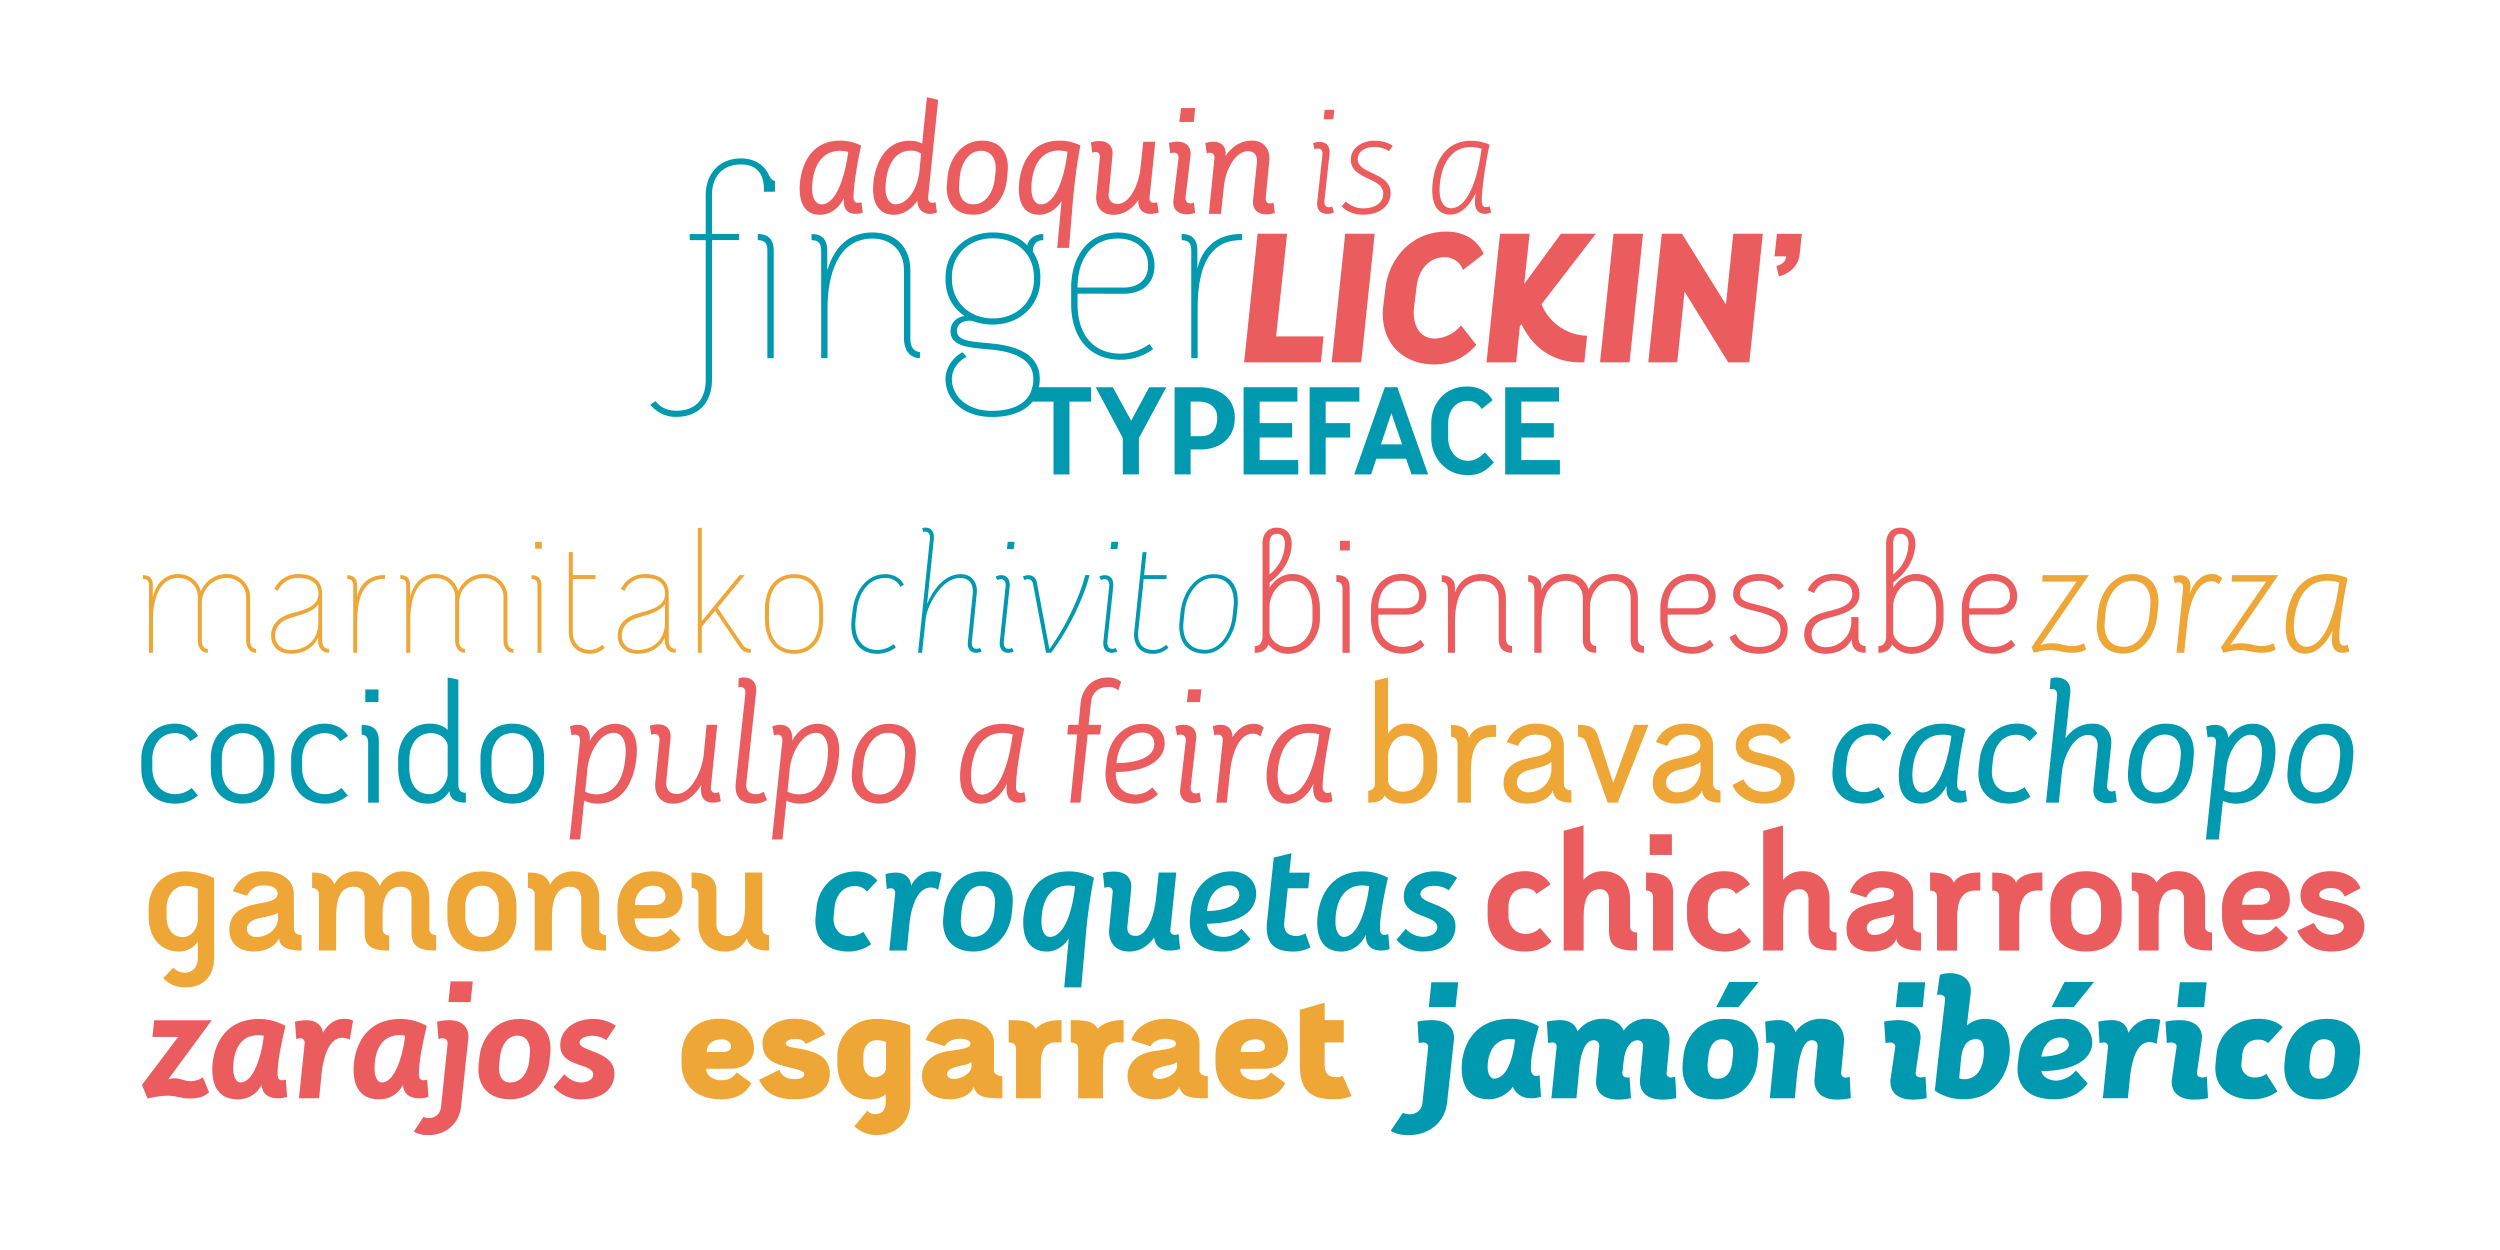 <svg xmlns="http://www.w3.org/2000/svg" viewBox="0 0 1440 720"><g style="isolation:isolate"><g id="Capa_1" data-name="Capa 1"><g style="mix-blend-mode:multiply"><path d="M494.17,116.83a4,4,0,0,0,2-.44l.8,6a10,10,0,0,1-3.91.8c-5.69,0-7.47-3.65-6.94-9-2.84,5.6-7.64,9.51-13.87,9.51-6.84,0-11.64-4.45-11.64-14.85C460.57,99.94,464.3,81,484,81a27.45,27.45,0,0,1,12,2.84c-2.05,9.43-4.36,22.58-4.36,29.78C491.68,115.77,492.66,116.83,494.17,116.83Zm-5.6-29.33a19.09,19.09,0,0,0-4.62-.62c-13.16,0-16.18,13.42-16.18,21.69,0,6.49,2.76,9.15,5.33,9.15C482.26,117.72,487,99.68,488.57,87.5Z" style="fill:#eb5c5f"/><path d="M534.62,113.37c-.18,1.95.53,3.46,2.4,3.46a3.79,3.79,0,0,0,1.86-.44l.8,6a9.66,9.66,0,0,1-3.91.8c-5,0-7.29-3.56-7.38-7.56-3.2,4.62-8,8.09-13.6,8.09-8.09,0-11.91-6.22-11.91-14.67,0-9.6,4.27-28,21.16-28a15.21,15.21,0,0,1,7.11,1.69L533.9,56l6.49,1.51Zm-4.09-24.89a10,10,0,0,0-5.87-1.69c-11.73,0-14.58,13.24-14.58,22,0,6.58,3.29,8.89,5.6,8.89,6.76,0,12.89-8.26,14-20Z" style="fill:#eb5c5f"/><path d="M560.75,123.68c-11.38,0-16.36-7.91-15.29-17.87l.44-4.71C547,91.59,553.72,81,565.55,81c11.46,0,15.82,8.09,14.84,17.87l-.44,4.71C579,113.19,572.3,123.68,560.75,123.68Zm.09-6c7.37,0,11.37-7.82,12.09-14.13l.53-4.71c.62-5.78-1.42-12-8.54-12s-11.29,7.73-12,14.22l-.44,4.71C551.86,111.86,553.9,117.72,560.84,117.72Z" style="fill:#eb5c5f"/><path d="M615.77,142.79h-6.84l2.57-27.11c-2.93,4.71-7.55,8-13,8-6.84,0-11.64-4.45-11.64-14.85,0-8.89,3.73-27.82,23.47-27.82a26.25,26.25,0,0,1,12,2.84c-.8,3.92-1.87,10.32-2.58,15.83-.8,6.66-1.78,14.93-1.87,17.33Zm-.89-55.38a19.89,19.89,0,0,0-4.8-.71c-13.16,0-16,13.6-16,21.87,0,6.49,2.76,9.15,5.33,9.15C608.48,117.72,613.37,100.74,614.88,87.41Z" style="fill:#eb5c5f"/><path d="M658.52,81.63h6.94l-3.29,31.83c-.27,2,.62,3.37,2.49,3.37a3.79,3.79,0,0,0,1.86-.44l.89,6a15.15,15.15,0,0,1-4.8.8c-4.26,0-7.46-2.76-6.84-8.18-3.38,5.07-8.27,8.71-14.4,8.71-8,0-10.58-6.14-9.87-11.73l2-21.07c.18-2-.62-3.38-2.48-3.38a3.9,3.9,0,0,0-1.87.53l-.8-6a14.67,14.67,0,0,1,4.89-.8c4.8,0,8.09,2.75,7.55,8.18l-2.13,21.77c-.35,3,.71,6.23,5.16,6.23,6.93,0,12-11.11,13.06-20.18Z" style="fill:#eb5c5f"/><path d="M678.79,91.32c.18-2-.71-3.38-2.76-3.38a4.16,4.16,0,0,0-1.95.45l-.8-6a14.92,14.92,0,0,1,4.89-.8c4.8,0,8.09,2.67,7.55,8.09l-2.84,24c-.18,2,.8,3.47,2.75,3.47a4.72,4.72,0,0,0,2-.53l.8,6a15.45,15.45,0,0,1-4.89.8c-4.89,0-8.18-2.66-7.65-8.09Zm1.51-29.07h8.18l-.89,8h-8.27Z" style="fill:#eb5c5f"/><path d="M705.9,89.9c3.47-5.16,8.44-8.89,15.2-8.89,7.91,0,10.67,6.22,10,11.64l-2,21.07c-.26,2,.54,3.47,2.4,3.47a4.35,4.35,0,0,0,2-.53l.8,6a15.45,15.45,0,0,1-4.89.8c-4.89,0-8.09-2.66-7.65-8.09l2.23-21.86c.26-3-.71-6.41-5.16-6.41-7.38,0-13,10.94-13.87,20.36l-1.69,15.74H696.3l3.2-31.83c.27-2-.62-3.38-2.49-3.38a3.85,3.85,0,0,0-1.87.45l-.89-6a15.24,15.24,0,0,1,4.8-.8c4.27,0,7.47,2.67,6.85,8.09Z" style="fill:#eb5c5f"/><path d="M761.72,89.28c.27-2.14-.62-3.74-2.76-3.74a3.37,3.37,0,0,0-1.77.54l-.89-3.56a9.13,9.13,0,0,1,3.73-.8c3.82,0,6.22,2.4,5.78,6.93l-2.93,27c-.18,2,.53,3.73,2.66,3.73a3,3,0,0,0,1.78-.53l1,3.56a9.49,9.49,0,0,1-3.74.79c-3.91,0-6.31-2.4-5.86-6.93ZM763,63.23h5.6l-.63,5.51h-5.51Z" style="fill:#eb5c5f"/><path d="M775.23,116a13.94,13.94,0,0,0,10.22,4c5.34,0,11.29-2.32,11.29-8.45,0-9.6-18.67-7.91-18.67-19.56,0-6.75,6.4-10.93,13.69-10.93,4.18,0,8.09,1.15,10.49,2.93L800,87.14c-1.87-1.6-5.6-2.49-8.44-2.49-5.43,0-9.52,2.76-9.52,7,0,8.89,18.94,7.46,18.94,19.55,0,8.09-7.11,12.45-15.91,12.45-4.63,0-9.25-1.51-12.27-4.8Z" style="fill:#eb5c5f"/><path d="M855.94,119.32a4.52,4.52,0,0,0,2-.53l1,3.56a8,8,0,0,1-3.47.8c-4.44,0-6-3-5.87-7,0-1.6.09-1.69.36-4.89-2.93,6.31-8.18,12.36-14.58,12.36-6,0-10.4-4.09-10.4-14,0-9.15,3.56-28.53,22.4-28.53a27.42,27.42,0,0,1,10.58,2.22c-1.87,8.8-4.45,24.54-4.45,31.82C853.45,117.46,853.9,119.32,855.94,119.32Zm-2.57-33.69a22.19,22.19,0,0,0-6.32-.89c-14.4,0-17.86,16-17.86,24.72,0,7.55,3.29,10.49,6.57,10.49C844.83,120,851,104.48,853.37,85.63Z" style="fill:#eb5c5f"/></g><g style="mix-blend-mode:multiply"><path d="M440,108.73c0-7.2-3.07-14-13.19-14-10,0-16.72,6.29-16.72,17.79v22.24h15.65v3.52H410.1v80.52c0,12.58-7.36,21.32-20.55,21.32a18.65,18.65,0,0,1-15-7.06l3.07-2c2.76,3.68,6.9,5.52,12,5.52,10.58,0,16.87-6.13,16.87-17.79V138.33h-9.2v-3.52h9.2V112.57c0-12.73,8-21.32,20.4-21.32,6.44,0,13,2.76,16.1,9.82.77,1.38,1.69,3.06,3.38,3.06v6.29H440Zm-3.53,29.6v-3.52c6.9,0,9.2,4,9.2,9.66v61.81H442V144.47C442,140.63,440.93,138.33,436.48,138.33Z" style="fill:#0099b0"/><path d="M467.46,138.33v-3.52c6.9,0,9.05,4,9.05,9.66v11.35c4.45-15,13.65-21.93,26.07-21.93,14,0,21.78,9.2,21.78,21.77v39.42c0,6.9,4.14,7.67,5.52,7.67v3.53c-6.14,0-9.2-5.22-9.2-11.2V155.66c0-11.35-7.52-18.25-18.1-18.25-20.86,0-25.92,22.55-25.92,40.19v28.68H473V144.47C473,140.63,471.91,138.33,467.46,138.33Z" style="fill:#0099b0"/><path d="M561.32,185.26c-2.76-1.22-10.12-.61-10.12,5.37,0,6.44,10.58,6.14,21.32,7.36,20.24,2.3,26.37,10.43,26.37,20.25,0,14.87-11.35,21.93-27.6,21.93-15.8,0-26.69-9.36-26.69-22.09,0-5.52,3.68-12,9.82-15.18l2.3,2.61c-6.6,3.68-8.44,9.05-8.44,12.57,0,10.28,8.9,18.56,23,18.56s23.92-5.67,23.92-18.4c0-8.9-7.05-15-22.85-16.72-13.19-1.38-24.84-1.23-24.84-10.89,0-3.83,2.45-7.82,8.13-8.59-6.91-4.6-10.89-11.81-11-20.7v-1.69c0-14.42,11.2-25.76,27.3-25.76,7.67,0,14.88,2.14,19.79,7.51.76-4.29,5.06-6.59,9.2-6.59v3.52c-3.68,0-6,2.46-6,6.6a25.88,25.88,0,0,1,4.29,14.72v1.69c-.31,14.57-11.66,25.61-27.3,25.61A31.71,31.71,0,0,1,561.32,185.26Zm-13-25.61v1.69c.31,12.73,10.12,22.08,23.62,22.08s23.31-9.35,23.62-22.08v-1.69c0-13.19-9.82-22.39-23.62-22.39C558.25,137.26,548.28,146.46,548.28,159.65Z" style="fill:#0099b0"/><path d="M620.67,169.16v6c0,15.18,7.06,28.53,25,28.53a28.51,28.51,0,0,0,16.41-5.52l2.15,2.91a31.33,31.33,0,0,1-18.56,6.14c-19.32,0-28.68-14.11-28.68-32.06v-9.51c0-16.1,8.43-31.74,26.84-31.74,12.42,0,21.16,7.66,21.16,19.17,0,10.58-7.51,16.1-17.48,16.1Zm40.64-16.1c0-10-7.36-15.65-17.48-15.65-15,0-23.16,11.81-23.16,28.22h26.84C655.33,165.63,661.31,161.19,661.31,153.06Z" style="fill:#0099b0"/><path d="M680.64,138.33v-3.52c6.9,0,9.05,4,9.05,9.66v10.27c2.75-12.11,11.5-19.93,24.84-19.93h.92v3.52h-.92c-21.47,0-24.69,22.39-24.69,39.42v28.53h-3.68V144.47C686.16,140.63,685.08,138.33,680.64,138.33Z" style="fill:#0099b0"/></g><g style="mix-blend-mode:multiply"><path d="M628.4,231.33H616v41.94h-9.17V231.33H594.33v-8.28H628.4Z" style="fill:#0099b0"/><path d="M646.74,273.27V252.33l-15.6-29.28H641l10.54,19.29,10.4-19.29h9.85L656,252.33v20.94Z" style="fill:#0099b0"/><path d="M676.57,223.05h14.36c9.31,0,20.33,4.72,20.33,17.45,0,12.93-9.79,18.4-19.64,18.4H685.8v14.37h-9.23Zm15.19,28.19c5.13,0,9.37-2.67,9.37-10.74,0-6.3-5.06-9.17-10.2-9.17H685.8v19.91Z" style="fill:#0099b0"/><path d="M747.31,231.33H725.55v12.38h18.68V252H725.55v13h22.24v8.28H716.31V223.05h31Z" style="fill:#0099b0"/><path d="M783,231.33H763.59v12.38h14.1V252h-14.1v21.28h-9.24V223.05H783Z" style="fill:#0099b0"/><path d="M792.74,264.24l-3,9h-9.71l17.65-50.22h7.18l17.73,50.22h-9.58l-3.08-9ZM801.43,238l-6,17.93h12.18Z" style="fill:#0099b0"/><path d="M824.41,252.33v-8.48c0-10.54,6.91-21.21,20.66-21.21,6.78,0,11.84,2.87,14.65,7.87l-6.3,5.13a8.91,8.91,0,0,0-8.21-4.72c-7.32,0-11.08,6.29-11.08,12.93v8.48c0,6.85,4.38,13.07,11.22,13.07,3.42,0,6.43-1.23,9.92-4.79l5.2,5.68c-4.93,5.68-9.24,7.39-15.12,7.39C832.48,273.68,824.41,263.28,824.41,252.33Z" style="fill:#0099b0"/><path d="M898,231.33H876.27v12.38H895V252H876.27v13h22.24v8.28H867V223.05h31Z" style="fill:#0099b0"/></g><g style="mix-blend-mode:multiply"><path d="M716.62,208.71l7.77-74.09h17L735,193.78h27.36l-1.52,14.93Z" style="fill:#eb5c5f"/><path d="M784.05,208.71h-17l7.78-74.09h17Z" style="fill:#eb5c5f"/><path d="M796.57,177.72l1.52-12.31c2-15.65,14.23-32,35-32,10.4,0,18,4.85,21.5,12.83l-11.91,9.28a10.89,10.89,0,0,0-10.4-7.37c-10,0-15.45,8.28-16.35,17.27l-1.52,12.31c-.81,9.9,3.54,17.27,12,17.27a20.47,20.47,0,0,0,15.15-7.58l8.78,11.21c-6.76,7.77-14.74,11.31-24.93,11.31C807.07,209.42,795.26,196.8,796.57,177.72Z" style="fill:#eb5c5f"/><path d="M864,134.62h17.06l-3.13,29,21.2-29h20.09L887.94,175.2c3.43,9.49,13.83,18,26.24,18.17l-1.61,15.34c-15.35.71-28.67-6.25-36.14-21.9l-1,1-2.12,20.89H856.24Z" style="fill:#eb5c5f"/><path d="M938.62,208.71h-17l7.77-74.09h17Z" style="fill:#eb5c5f"/><path d="M949.42,208.71l7.77-74.09H968.8l25.34,40.78,4.24-40.78h17l-7.77,74.09H995.45L970.32,168l-4.24,40.68Z" style="fill:#eb5c5f"/><path d="M1023.52,134.72h14.34l-1.21,11.41c-.81,7.77-6.47,11.6-12,13.12l-1.41-6.06c2.32-.5,5.35-2,5.65-5.55h-6.76Z" style="fill:#eb5c5f"/></g><g style="mix-blend-mode:multiply"><path d="M788.1,455.41a3.79,3.79,0,0,0,3.84-4V392.05l7.58-1.82v32.45a12.06,12.06,0,0,1,10.75-5.86c10.56,0,17.57,8.64,17.57,20.26v5.28c0,10.07-6.63,20.54-18.91,20.54-4.13,0-9.12-1.25-11.33-4.71-1.54,3.17-4.22,4.13-9.5,4.13Zm11.42-19.58v13.72c0,3,3.36,6.44,8.54,6.44,7.68,0,11.81-6.53,11.81-13.63v-5.28c0-6.44-3.07-13.35-11-13.35C803.55,423.73,799.52,429.68,799.52,435.83Z" style="fill:#eea737"/><path d="M839.55,462.32V428.44c0-2.31-1.34-4-3.74-4v-6.91c6.91,0,10.17,3.17,10.27,7.68,1.92-5.56,7.68-7.68,14.4-7.68h1.25v6.91H860c-10.85,0-12.77,9.6-12.77,20.83v17.09Z" style="fill:#eea737"/><path d="M900.8,451.19c0,3.16,2.3,4.12,4.31,4.12v7c-6.23,0-10.17-1.82-10.65-7.1-1.92,5-8.26,7.68-14.88,7.68-9,0-13.53-5.19-13.53-11.81s3.45-11.62,12.76-13.92c7.11-1.82,14.69-2.3,14.69-8.06,0-4.61-4.7-5.95-8.93-5.95a10.57,10.57,0,0,0-10.17,6.52l-6.43-2.2c2.59-6.72,9.11-10.66,16.6-10.66,9.7,0,16.23,4.61,16.23,12.48Zm-7.2-8.07V438.8c-2.31,2.21-7.2,3.46-11.24,4.32-5.47,1.16-8.63,3.56-8.63,7.59,0,3.17,2.68,5.66,6.33,5.66A13.28,13.28,0,0,0,893.6,443.12Z" style="fill:#eea737"/><path d="M929.21,451l12.1-33.5h8.25L931.8,462.32H926L913.76,428a4.77,4.77,0,0,0-4.8-3.56v-6.91c7.48,0,10,2,11.52,6.53Z" style="fill:#eea737"/><path d="M986.71,451.19c0,3.16,2.31,4.12,4.32,4.12v7c-6.24,0-10.18-1.82-10.65-7.1-1.92,5-8.26,7.68-14.88,7.68-9,0-13.54-5.19-13.54-11.81s3.46-11.62,12.77-13.92c7.1-1.82,14.69-2.3,14.69-8.06,0-4.61-4.71-5.95-8.93-5.95a10.59,10.59,0,0,0-10.18,6.52l-6.43-2.2c2.59-6.72,9.12-10.66,16.61-10.66,9.69,0,16.22,4.61,16.22,12.48Zm-7.2-8.07V438.8c-2.3,2.21-7.2,3.46-11.23,4.32-5.47,1.16-8.64,3.56-8.64,7.59,0,3.17,2.69,5.66,6.34,5.66A13.27,13.27,0,0,0,979.51,443.12Z" style="fill:#eea737"/><path d="M1004.28,448.88c1.73,4.23,6,7.2,11.8,7.2,4.9,0,9.8-1.92,9.8-7.2,0-4.6-4.52-5.95-11-7.58-7.49-1.83-15.07-3.46-15.07-11.81,0-8.16,7.48-12.67,16-12.67,8.83,0,13.82,4.13,15.84,8.26l-6,3.45c-1.92-3.16-5.08-5-9.5-5-5.76,0-9,2.3-9,5.57,0,3.65,3.84,4,10.08,5.57,8.35,2,16.51,4.89,16.51,14.11,0,8.44-6.91,14.11-17.76,14.11-9.41,0-15.55-4.61-18.14-10.66Z" style="fill:#eea737"/></g><g style="mix-blend-mode:multiply"><path d="M1085.48,458.87a20.72,20.72,0,0,1-12.29,4c-12.67,0-18.81-8.74-17.56-20.26l.57-5.18c1.15-10.08,8.55-20.64,21.5-20.64,5.09,0,9.41,2,11.72,5.57l-4.61,4.61a9,9,0,0,0-7.58-3.75c-8,0-12.48,6.53-13.35,14.11l-.57,5.28c-.68,6.91,2.4,13.63,10.55,13.63a13.37,13.37,0,0,0,8.16-2.88Z" style="fill:#0099b0"/><path d="M1130,455.51a4.36,4.36,0,0,0,2.11-.48l.87,6.43a10.84,10.84,0,0,1-4.23.86c-6.14,0-8.06-3.93-7.48-9.69-3.07,6-8.26,10.27-15,10.27-7.39,0-12.57-4.8-12.57-16,0-9.6,4-30.05,25.34-30.05a29.71,29.71,0,0,1,13,3.07c-2.21,10.18-4.71,24.39-4.71,32.16C1127.33,454.35,1128.39,455.51,1130,455.51Zm-6-31.68a21.18,21.18,0,0,0-5-.67c-14.2,0-17.47,14.49-17.47,23.42,0,7,3,9.89,5.76,9.89C1117.16,456.47,1122.25,437,1124,423.83Z" style="fill:#0099b0"/><path d="M1169.57,458.87a20.7,20.7,0,0,1-12.29,4c-12.67,0-18.81-8.74-17.56-20.26l.57-5.18c1.15-10.08,8.55-20.64,21.51-20.64,5.08,0,9.4,2,11.71,5.57L1168.9,427a9,9,0,0,0-7.58-3.75c-8,0-12.48,6.53-13.35,14.11l-.57,5.28c-.67,6.91,2.4,13.63,10.56,13.63a13.39,13.39,0,0,0,8.16-2.88Z" style="fill:#0099b0"/><path d="M1185.89,462.32h-7.39l6.43-61.63c.19-2.2-.86-3.83-3-3.83a4.68,4.68,0,0,0-1.24.19l.48-6.24a11.47,11.47,0,0,1,3.07-.58c5.28,0,8.73,3,8.25,8.74l-2.78,26.3c3.65-5,8.74-8.45,15.55-8.45,8.54,0,11.52,6.72,10.75,12.58l-2.3,22.75c-.19,2.2.67,3.74,2.69,3.74a4.14,4.14,0,0,0,2-.58l.87,6.44a16.24,16.24,0,0,1-5.28.86c-5.19,0-8.74-2.88-8.16-8.73l2.4-23.62c.29-3.26-.77-6.91-5.57-6.91-8,0-14.11,11.81-15.07,22Z" style="fill:#0099b0"/><path d="M1242.34,462.9c-12.29,0-17.67-8.55-16.52-19.3l.48-5.08c1.16-10.28,8.45-21.7,21.22-21.7,12.38,0,17.09,8.74,16,19.3l-.48,5.08C1262,451.57,1254.81,462.9,1242.34,462.9Zm.09-6.43c8,0,12.29-8.45,13.06-15.27l.57-5.08c.67-6.24-1.53-13-9.21-13s-12.19,8.35-13,15.36l-.48,5.08C1232.74,450.13,1234.94,456.47,1242.43,456.47Z" style="fill:#0099b0"/><path d="M1276.41,428c.2-2.21-.67-3.65-2.68-3.65a4.58,4.58,0,0,0-2.12.48l-.86-6.43a15.39,15.39,0,0,1,5.18-.87c4.13,0,7.2,2.5,7.49,7.39,3.27-4.6,8.16-8.06,14-8.06,8.54,0,13.24,5.76,13.24,15.74,0,9.41-3.93,30.34-22.84,30.34a19.59,19.59,0,0,1-7.4-1.63l-2.39,22.27h-7.4Zm4.71,27a11.87,11.87,0,0,0,6,1.44c13.44,0,15.74-15.07,15.74-23.52,0-6-2.49-9.69-6.43-9.69-6.82,0-12.29,9.12-13.82,17.56Z" style="fill:#0099b0"/><path d="M1334.2,462.9c-12.28,0-17.66-8.55-16.51-19.3l.48-5.08c1.15-10.28,8.45-21.7,21.22-21.7,12.38,0,17.08,8.74,16,19.3l-.48,5.08C1353.88,451.57,1346.68,462.9,1334.2,462.9Zm.1-6.43c8,0,12.29-8.45,13-15.27l.58-5.08c.67-6.24-1.54-13-9.22-13s-12.19,8.35-13,15.36l-.49,5.08C1324.6,450.13,1326.81,456.47,1334.3,456.47Z" style="fill:#0099b0"/></g><g style="mix-blend-mode:multiply"><path d="M354.34,416.92c8.25,0,12.48,5.85,12.48,15.16s-3.55,30.82-22.66,30.82a18.5,18.5,0,0,1-7.68-1.73l-2.3,22.37h-6.05l5.95-56.64c.2-2.21-.67-3.74-2.78-3.74a4.49,4.49,0,0,0-2,.48l-1-5.28a12.79,12.79,0,0,1,4.71-.87c4.22,0,7,2.79,6.72,8.16,0,.39-.1.77-.1,1.15C342.92,421,348,416.92,354.34,416.92ZM337.06,456a13.7,13.7,0,0,0,6.53,1.53c14.4,0,16.8-16.6,16.8-25.24,0-6-2.5-10.18-6.91-10.18-8.07,0-14.5,12-15.17,21.41Z" style="fill:#eb5c5f"/><path d="M407,417.49h6.14l-3.64,35.42c-.29,2.21.57,3.84,2.68,3.84a3.57,3.57,0,0,0,2-.57l1,5.28a13.18,13.18,0,0,1-4.61.86c-4.61,0-7.58-2.69-6.62-10.27-3.55,6.05-9.12,10.85-16.22,10.85-8.26,0-10.95-6.43-10.28-12.29l2.4-24c.2-2.21-.57-3.84-2.68-3.84a4.5,4.5,0,0,0-2,.58l-.86-5.28a12.66,12.66,0,0,1,4.7-.86c4.7,0,7.78,2.78,7.2,8.16l-2.4,24.57c-.38,3.45.86,7.39,6.05,7.39,8.35,0,14.49-13.63,15.45-22.27Z" style="fill:#eb5c5f"/><path d="M425.47,390.71a9.4,9.4,0,0,1,2.79-.48c4.7,0,7.77,2.79,7.29,8.16l-5.66,52.51c-.48,4.13,1.25,6.53,5.66,6.53a7.32,7.32,0,0,0,4.32-1.44l1.92,4.8a13.16,13.16,0,0,1-7,2.11c-8.93,0-11.8-4.42-10.94-12.39l5.47-50.87c.29-2.21-.67-3.94-2.88-3.94a4.39,4.39,0,0,0-1.15.19Z" style="fill:#eb5c5f"/><path d="M470.88,416.92c8.25,0,12.48,5.85,12.48,15.16S479.8,462.9,460.7,462.9a18.5,18.5,0,0,1-7.68-1.73l-2.3,22.37h-6.05l5.95-56.64c.19-2.21-.67-3.74-2.78-3.74a4.46,4.46,0,0,0-2,.48l-1-5.28a12.75,12.75,0,0,1,4.71-.87c4.22,0,7,2.79,6.72,8.16,0,.39-.1.77-.1,1.15C459.45,421,464.54,416.92,470.88,416.92ZM453.6,456a13.67,13.67,0,0,0,6.53,1.53c14.39,0,16.79-16.6,16.79-25.24,0-6-2.49-10.18-6.91-10.18-8.06,0-14.49,12-15.16,21.41Z" style="fill:#eb5c5f"/><path d="M506.78,462.9c-12,0-17.18-8.45-16-19.11l.57-5.18c1.16-10.37,8.36-21.69,20.55-21.69,12,0,16.51,8.64,15.45,19.1l-.48,5.18C525.79,451.67,518.68,462.9,506.78,462.9Zm.1-5.28c8.15,0,13-8.93,13.82-16.42l.57-5.18c.68-6.72-1.63-13.92-9.88-13.92s-13.15,8.83-13.92,16.51l-.58,5.18C496.22,450.9,498.62,457.62,506.88,457.62Z" style="fill:#eb5c5f"/><path d="M587.9,456.75a3.48,3.48,0,0,0,2.11-.57l.86,5.28a9.14,9.14,0,0,1-3.93.86c-6.82,0-7.59-5.28-7-10.94-3.07,6.53-8.26,11.52-15.07,11.52S553,458.19,553,447.25c0-9.6,3.94-30.33,24.77-30.33A31.86,31.86,0,0,1,590,419.61c-2.11,9.88-4.8,25.82-4.8,33.59C585.21,455.51,586.26,456.75,587.9,456.75ZM583.29,423a21.24,21.24,0,0,0-5.67-.86c-15,0-18.33,15.74-18.33,25,0,7.49,3.26,10.56,6.33,10.56C573.69,457.62,580.5,444.76,583.29,423Z" style="fill:#eb5c5f"/><path d="M616.5,462.32l4-39.26h-5.76l.58-5.57h5.86L622.45,405c1-8.92,6.91-14.78,15.84-14.78a11.55,11.55,0,0,1,7.49,2.5l-1.63,4.89a8.47,8.47,0,0,0-5.67-1.92c-5.08,0-9.5,2.69-10.08,9.12l-1.34,12.67h7.2l-.58,5.57h-7.2l-4.12,39.26Z" style="fill:#eb5c5f"/><path d="M667,457.43a18.61,18.61,0,0,1-13.24,5.47c-13.06,0-18-9-16.8-20.26l.57-4.89c1.16-10.18,8.36-20.83,20.93-20.83,7.58,0,12.38,4.51,12.38,11.23,0,9.69-10.46,16.41-28.12,16.51-.29,7.3,3.55,13,11.61,13a14.12,14.12,0,0,0,9.41-4.12Zm-2.11-28.8c0-4.61-3.17-6.72-7-6.72-8.83,0-14,8.16-14.78,17.66C655.86,439.47,664.88,435.73,664.88,428.63Z" style="fill:#eb5c5f"/><path d="M683,426.9c.19-2.21-.68-3.74-3-3.74a4.46,4.46,0,0,0-2,.48l-1-5.28a13.1,13.1,0,0,1,4.71-.87c4.7,0,7.87,2.79,7.29,8.16l-3.16,27.55c-.2,2.21.76,3.84,3,3.84a5,5,0,0,0,2.11-.57l.87,5.18a13.09,13.09,0,0,1-4.71.86c-4.7,0-7.87-2.68-7.29-8.16Zm1.53-29.85h7.49l-.86,7.39H683.6Z" style="fill:#eb5c5f"/><path d="M726,424.21a6.19,6.19,0,0,0-4.42-1.63c-7.1,0-12,9.7-13.24,23.42l-1.73,16.32h-6l3.65-35.42c.29-2.21-.67-3.74-2.78-3.74a4,4,0,0,0-1.92.48l-1-5.28a12.56,12.56,0,0,1,4.6-.87c3.94,0,6.82,2.5,6.72,7.2,3-4.8,7.11-7.77,12.29-7.77,2.59,0,4.61.86,5.66,2.21Z" style="fill:#eb5c5f"/><path d="M764.52,456.75a3.49,3.49,0,0,0,2.12-.57l.86,5.28a9.15,9.15,0,0,1-3.94.86c-6.81,0-7.58-5.28-7-10.94-3.07,6.53-8.26,11.52-15.07,11.52s-11.91-4.71-11.91-15.65c0-9.6,3.94-30.33,24.77-30.33a31.86,31.86,0,0,1,12.29,2.69c-2.12,9.88-4.8,25.82-4.8,33.59C761.84,455.51,762.89,456.75,764.52,456.75ZM759.92,423a21.24,21.24,0,0,0-5.67-.86c-15,0-18.33,15.74-18.33,25,0,7.49,3.26,10.56,6.33,10.56C750.32,457.62,757.13,444.76,759.92,423Z" style="fill:#eb5c5f"/></g><g style="mix-blend-mode:multiply"><path d="M109.53,427c-1.54-3-4.8-4.71-8.74-4.71-8.73,0-13.06,7.49-13.06,14.69v5.76c0,6.91,4.23,14.69,13.16,14.69a14.67,14.67,0,0,0,9.5-3.56l3.65,4.32a19.83,19.83,0,0,1-13.15,4.71c-12.39,0-19.49-8.55-19.49-20.16V437c0-9.89,6.62-20.16,19.39-20.16,6.14,0,10.75,2.78,13.34,7.1Z" style="fill:#0099b0"/><path d="M139.86,462.9c-12.19,0-18.43-8.55-18.43-19.68v-6.63c0-10.07,5.47-19.77,18.43-19.77,12.48,0,18.24,8.83,18.24,19.77v6.63C158.1,453.3,152.72,462.9,139.86,462.9Zm0-5.47c8.35,0,11.9-7,11.9-14.21v-6.63c0-6.91-3.26-14.3-11.9-14.3-8.35,0-12.09,7-12.09,14.3v6.63C127.77,450.23,131,457.43,139.86,457.43Z" style="fill:#0099b0"/><path d="M195.83,427c-1.54-3-4.8-4.71-8.74-4.71-8.74,0-13.06,7.49-13.06,14.69v5.76c0,6.91,4.23,14.69,13.16,14.69a14.67,14.67,0,0,0,9.5-3.56l3.65,4.32a19.83,19.83,0,0,1-13.15,4.71c-12.39,0-19.49-8.55-19.49-20.16V437c0-9.89,6.62-20.16,19.39-20.16,6.14,0,10.75,2.78,13.34,7.1Z" style="fill:#0099b0"/><path d="M212.05,462.32V427.47c0-2.3-1.15-4.31-3.74-4.31v-5.67c6.33,0,9.88,2.79,9.88,8.93v35.9Zm-1.63-65.18H218v7.3h-7.58Z" style="fill:#0099b0"/><path d="M264,451.76c0,2.5.77,4.9,4.32,4.9v5.66c-5.85,0-9.12-2-9.5-6.72a13.65,13.65,0,0,1-12.29,7.3c-11.33,0-17.18-8.64-17.18-20.26v-5.37c0-10.08,6-20.45,18.24-20.45,4.12,0,8.16,1.25,10.27,3.65V390.23l6.14,1.25Zm-6.14-21.88c0-3.75-4-7.59-9.6-7.59-8.45,0-12.48,7.39-12.48,15v5.37c0,7,3,14.79,11.71,14.79,6.34,0,10.37-7.68,10.37-11.33Z" style="fill:#0099b0"/><path d="M295.18,462.9c-12.19,0-18.43-8.55-18.43-19.68v-6.63c0-10.07,5.47-19.77,18.43-19.77,12.48,0,18.24,8.83,18.24,19.77v6.63C313.42,453.3,308,462.9,295.18,462.9Zm0-5.47c8.35,0,11.9-7,11.9-14.21v-6.63c0-6.91-3.26-14.3-11.9-14.3-8.35,0-12.1,7-12.1,14.3v6.63C283.08,450.23,286.35,457.43,295.18,457.43Z" style="fill:#0099b0"/></g><g style="mix-blend-mode:multiply"><path d="M501.77,543.87a21.79,21.79,0,0,1-13.16,4.22c-13.34,0-20.06-8.64-18.81-20.25l.58-5.47c1.05-10.08,9-20.45,22.84-20.45,5.38,0,9.6,2,12.1,5.28l-5.95,6.34a8.63,8.63,0,0,0-6.92-3.17c-7.29,0-11,5.76-11.71,12l-.57,5.47c-.58,5.47,2.4,11.42,9.31,11.42a12.82,12.82,0,0,0,7.77-2.59Z" style="fill:#0099b0"/><path d="M540.35,512.67a6.1,6.1,0,0,0-4.22-1.44c-8.45,0-11.81,13.25-12.48,22.94l-1.34,13.35H512.23L515.59,515c.19-2.11-.67-3.35-2.5-3.35a6.71,6.71,0,0,0-2.3.48l-.77-8.64a22,22,0,0,1,6.14-.87c4.61,0,8.26,2.5,8.64,7.49,2.88-5.28,7.11-8.16,12.1-8.16a9.81,9.81,0,0,1,5.47,1.34Z" style="fill:#0099b0"/><path d="M582.78,526.3c-1,10.37-8.44,21.79-22,21.79-12.86,0-18.53-8.64-17.47-19.48l.48-4.9c1.15-10.27,8.54-21.79,22.27-21.79,13.25,0,18.24,8.83,17.18,19.58Zm-29.27,2.31c-.58,5.37,1.15,11,7.39,11,7.49,0,11.13-7.68,11.71-13.35l.48-4.8c.57-5.37-1.35-11.23-8-11.23-7,0-10.46,7.59-11.13,13.44Z" style="fill:#0099b0"/><path d="M622.81,568.73H613l2.6-28.12c-2.69,4.22-7.4,7.48-12.39,7.48-8.25,0-13.82-5-13.82-16.8,0-9.5,4.32-29.37,26.4-29.37a30.06,30.06,0,0,1,14.3,3.65,300.42,300.42,0,0,0-4.9,36Zm-3.55-58.17a16,16,0,0,0-3.84-.48c-12.76,0-15.55,12.29-15.55,20.83,0,6.14,2.5,8.74,4.71,8.74C613.79,539.65,617.92,522.65,619.26,510.56Z" style="fill:#0099b0"/><path d="M667.45,502.59h10.08l-3.36,32.54c-.29,2.12.67,3.36,2.5,3.36a5.72,5.72,0,0,0,2.21-.48l.86,8.64a22.6,22.6,0,0,1-6.24.87c-4.61,0-8.35-2.5-8.64-7.59-3.46,4.8-8.25,8.16-14.4,8.16-9.4,0-12.28-7.1-11.52-13.34l2-20.93a2.63,2.63,0,0,0-2.69-2.88,4.2,4.2,0,0,0-2.11.58l-.86-8.64a24,24,0,0,1,6.43-.86c6.14,0,10.36,3.16,9.88,9.79l-2.2,21.6c-.29,3,.67,5.66,4.8,5.66,5.76,0,10.17-9.12,11.61-21Z" style="fill:#0099b0"/><path d="M720.35,540.89a20.16,20.16,0,0,1-16,7.2c-15,0-20.16-9.31-18.82-20.44l.58-4.8c1.24-10.27,9.31-20.93,23.13-20.93,8.93,0,14.3,5.86,14.3,12.77,0,10.08-8.83,17.18-28.41,17.37.58,4.8,4.61,7.59,10,7.59a13.5,13.5,0,0,0,9.89-4.71Zm-25.06-16.12c11.9-.2,18.53-4.42,18.53-9.31a5.46,5.46,0,0,0-5.67-5.48C700.09,510,695.77,517.18,695.29,524.77Z" style="fill:#0099b0"/><path d="M754.81,545.69a20.47,20.47,0,0,1-9.79,2.4c-12.77,0-16.32-6.33-15.17-17.56L733.69,494l10.18-2.59-1.25,11.23h11.81l-.87,9H741.75l-2,19.48c-.58,5.19,2,8,6.91,8a9.49,9.49,0,0,0,5.28-1.54Z" style="fill:#0099b0"/><path d="M797.53,538.49a5.57,5.57,0,0,0,2.11-.48l.77,8.64a13.51,13.51,0,0,1-4.71.87c-7.39,0-9.21-4.61-8.93-9.22-2.4,5.28-7.39,9.79-14.11,9.79-8.35,0-13.92-5-13.92-16.8,0-9.5,4.42-29.37,26.5-29.37a30.3,30.3,0,0,1,14.21,3.65c-2.4,10.75-4.61,21.79-4.61,29.47C794.84,537.44,795.89,538.49,797.53,538.49Zm-8.84-28a17.18,17.18,0,0,0-3.84-.48c-12.76,0-15.64,12.39-15.64,20.93,0,6.14,2.49,8.74,4.8,8.74C781,539.65,786.29,527.74,788.69,510.46Z" style="fill:#0099b0"/><path d="M809.72,535a14,14,0,0,0,10,4.61c4.22,0,8.16-2,8.16-5.48,0-7.58-19.29-5.08-19.29-17.85,0-9.41,9-14.4,17.85-14.4,5.38,0,10.08,1.63,12.86,3.74l-4.8,7.2a14.69,14.69,0,0,0-8.44-2.59c-4.8,0-7.88,2.21-7.88,4.8,0,6.24,20.16,5.38,20.16,18.43,0,9.41-7.77,14.59-18.91,14.59a19.8,19.8,0,0,1-15.07-6.72Z" style="fill:#0099b0"/></g><g style="mix-blend-mode:multiply"><path d="M885,514.88c-1.15-2.31-3.74-3.26-6.72-3.26-6.62,0-9.41,5.56-9.41,10.55v5.57c0,4.71,3.46,10.18,9.7,10.18a11.21,11.21,0,0,0,8.45-3.46l6.72,7.78c-3.94,3.93-9.12,5.85-15.17,5.85-13.73,0-21.7-8.64-21.7-20.35v-5.47c0-10.08,7.3-20.45,21.51-20.45,7.29,0,11.9,3.07,14.78,7.59Z" style="fill:#eb5c5f"/><path d="M900.69,547.52v-69l11.43-3.07v31.38a14.42,14.42,0,0,1,11.42-5c10,0,15.36,7.11,15.36,15.84v16c0,2.21,1.73,3.46,4,3.46v10.37c-11.9,0-16.12-2.4-16.12-11.52V517.66c0-3.07-2-5.47-5-5.47-8.83,0-9.6,9.31-9.6,16.8v18.53Z" style="fill:#eb5c5f"/><path d="M952.15,547.52V516.41c0-2.2-1.73-3.45-4-3.45V502.59c9.6,0,15.55,2.4,15.55,11.52v33.41Zm-1.92-67H963v11.91H950.23Z" style="fill:#eb5c5f"/><path d="M999.86,514.88c-1.15-2.31-3.75-3.26-6.72-3.26-6.63,0-9.41,5.56-9.41,10.55v5.57c0,4.71,3.46,10.18,9.7,10.18a11.17,11.17,0,0,0,8.44-3.46l6.72,7.78c-3.93,3.93-9.12,5.85-15.16,5.85-13.73,0-21.7-8.64-21.7-20.35v-5.47c0-10.08,7.3-20.45,21.5-20.45,7.3,0,11.91,3.07,14.79,7.59Z" style="fill:#eb5c5f"/><path d="M1015.6,547.52v-69l11.43-3.07v31.38a14.42,14.42,0,0,1,11.42-5c10,0,15.36,7.11,15.36,15.84v16c0,2.21,1.73,3.46,4,3.46v10.37c-11.9,0-16.13-2.4-16.13-11.52V517.66c0-3.07-2-5.47-5-5.47-8.83,0-9.6,9.31-9.6,16.8v18.53Z" style="fill:#eb5c5f"/><path d="M1102,533.69c0,2.21,2.21,3.46,4.51,3.46v10.37c-9.21,0-14.11-2.69-14.11-7.11-1.63,5.28-8.06,7.68-14.11,7.68-10.27,0-14.69-5.66-14.69-12.86,0-6.91,2.88-12.29,14.11-14.78,7.59-1.73,13.25-1.64,13.25-5.57,0-3-4.22-3.65-7-3.65A9.14,9.14,0,0,0,1075,517l-9.4-3c2.49-7.58,9.69-12.19,18.33-12.19,10.66,0,18,5.19,18,13.44Zm-10.94-5v-2c-4.52,2.3-15.84,1.34-15.84,7.87a4,4,0,0,0,4.32,3.93C1085.39,538.49,1091.06,534.56,1091.06,528.7Z" style="fill:#eb5c5f"/><path d="M1115.73,547.52V516.41c0-2.4-1.73-3.45-4-3.45V502.59c7.88,0,12.2,1.73,13.73,5.86,1.73-3.94,8-5.86,13.44-5.86h1.73V513s-1.25-.1-2.5-.1c-8.54,0-10.84,6.63-10.84,16.13v18.53Z" style="fill:#eb5c5f"/><path d="M1151.53,547.52V516.41c0-2.4-1.73-3.45-4-3.45V502.59c7.87,0,12.19,1.73,13.73,5.86,1.73-3.94,8-5.86,13.44-5.86h1.72V513s-1.24-.1-2.49-.1c-8.55,0-10.85,6.63-10.85,16.13v18.53Z" style="fill:#eb5c5f"/><path d="M1201.64,548.09c-13.63,0-20.64-8.45-20.64-19.68V521.6c0-10.18,6.15-19.78,20.64-19.78,14,0,20.45,8.64,20.45,19.78v6.81C1222.09,538.69,1216,548.09,1201.64,548.09Zm0-9.69c5.66,0,8.54-5.09,8.54-10V521.6c0-4.8-2.68-10.18-8.54-10.18-5.66,0-8.64,5.09-8.64,10.18v6.81C1193,533.21,1195.59,538.4,1201.64,538.4Z" style="fill:#eb5c5f"/><path d="M1258,536V517.66c0-3.07-2-5.47-5-5.47-8.83,0-9.6,9.31-9.6,16.8v18.53h-11.52V516.41c0-2.2-1.73-3.45-4-3.45V502.59c5.18,0,11.61.38,14.3,5.86a14.42,14.42,0,0,1,12.58-6.63c10,0,15.36,7.11,15.36,15.84v16c0,2.21,1.72,3.46,4,3.46v10.37C1262.21,547.52,1258,545.12,1258,536Z" style="fill:#eb5c5f"/><path d="M1291.49,529.85a9.61,9.61,0,0,0,.1,1.54c.86,4.13,4.9,7,10,7,3.17,0,6.63-1.63,9.32-5.09l7,6.91c-3.26,4.61-8.25,7.87-16.32,7.87-14.68,0-21.69-9.12-21.69-20.54v-4.8c0-10.37,7.1-20.93,21.31-20.93,10.75,0,17.76,7.68,17.76,16.23,0,7.1-4,11.8-12.19,11.8Zm16-13.05c0-3.46-2.3-5.38-6.43-5.38-5.47,0-9.5,3.84-9.5,9.7h10.27C1306,521.12,1307.52,518.81,1307.52,516.8Z" style="fill:#eb5c5f"/><path d="M1332.77,531.58c1.83,3.84,4.8,6.82,10.18,6.82,4,0,7.1-1.83,7.1-4.61,0-3.07-4-4.23-9-5.28-8-1.73-15.94-3.55-15.94-12.77s8.45-13.92,17.09-13.92c10.94,0,16,5.57,17.47,9.8l-9.12,4.79c-1.15-2.59-3.17-4.89-7.77-4.89s-6.92,1.92-6.92,3.65c0,2.78,4,3.16,8.84,4.12,8.92,1.73,17.18,5.09,17.18,14.31,0,8.16-6.63,14.49-18.91,14.49-11.14,0-16.9-5.76-19.78-11.9Z" style="fill:#eb5c5f"/></g><g style="mix-blend-mode:multiply"><path d="M103.27,548.09c-11.52,0-17.66-8.83-17.66-20.25v-4.9c0-10.94,7.58-21,20.92-21a40.08,40.08,0,0,1,16.8,3.84v45.79c0,10.56-6,17.18-16.41,17.18-4.9,0-9.6-1.63-12.87-5.37l5.76-6a9.09,9.09,0,0,0,6.53,2.88c4.51,0,7.58-3,7.58-8.44v-9.31A13,13,0,0,1,103.27,548.09ZM113.92,512a14.33,14.33,0,0,0-7.39-1.73c-6.72,0-10.56,6.34-10.56,12.67v5.47c0,5.47,2.69,11.33,9.22,11.33,5.57,0,8.73-5.37,8.73-10.46Z" style="fill:#eea737"/><path d="M169.31,534.85c0,2.59,2.21,3.74,4.42,3.74v8.93c-8,0-13-2.12-13-7.3-1.73,4.8-7.87,7.87-14.21,7.87-9.69,0-14.4-5.47-14.4-12.38s3.36-12.19,13.83-14.59c7.39-1.73,13.92-1.83,13.92-6.53,0-3.65-4.61-4.61-8-4.61a10,10,0,0,0-9.6,6l-8.06-2.59c2.49-7.2,9.5-11.52,17.66-11.52,10.27,0,17.37,4.89,17.37,13.05ZM160.1,529v-3.26c-1.92,1.34-5.86,2.11-9.22,2.78-5.57,1-8.64,3-8.64,6.72,0,2.4,2.21,4.51,5.19,4.51C154.53,539.74,160.1,534.75,160.1,529Z" style="fill:#eea737"/><path d="M224.13,547.52c-10.47,0-14.11-2.6-14.11-10.75V517.38c0-3.75-2-6.63-6.15-6.63-9.4,0-10.27,10.37-10.27,18.14v18.63h-9.89V515.26a3.62,3.62,0,0,0-3.93-3.74v-8.93c5.47,0,10.56,1.25,12.77,6.82a13.73,13.73,0,0,1,12.76-7.49c6.72,0,11.23,3.46,13.44,8.45a14.44,14.44,0,0,1,13.54-8.45c9.6,0,15,6.91,15,15.46v17.56c0,2.59,1.92,3.65,3.94,3.65v8.93c-10.37,0-14.21-2.6-14.21-10.75V517.38c0-3.75-2.11-6.63-6.14-6.63-8.26,0-10.47,7.78-10.47,14.78V535a3.47,3.47,0,0,0,3.75,3.74Z" style="fill:#eea737"/><path d="M277.69,548.09c-13.15,0-20-8.45-20-19.68v-6.72c0-10.17,5.95-19.77,20-19.77,13.54,0,19.78,8.64,19.78,19.77v6.72C297.47,538.59,291.61,548.09,277.69,548.09Zm0-8.35c6.53,0,9.6-5.76,9.6-11.33v-6.72c0-5.47-2.88-11.51-9.6-11.51-6.52,0-9.69,5.66-9.69,11.51v6.72C268,533.88,270.78,539.74,277.69,539.74Z" style="fill:#eea737"/><path d="M334.81,536.77V517.38c0-3.84-2.5-6.63-6.14-6.63-9.7,0-10.75,10.46-10.75,18.62v18.15H308V515.26a3.63,3.63,0,0,0-3.94-3.74v-8.93c5.67,0,11,1.06,12.77,7.11a14.48,14.48,0,0,1,13.25-7.78c9.79,0,15.07,6.81,15.07,15.46v17.56c0,2.59,1.92,3.65,3.93,3.65v8.93C338.65,547.52,334.81,544.92,334.81,536.77Z" style="fill:#eea737"/><path d="M365.63,529a16.07,16.07,0,0,0,.09,1.82c.67,5.09,4.8,8.93,10.95,8.93a12.77,12.77,0,0,0,9.5-4.8l5.95,6c-3.17,4.13-8.06,7.1-15.45,7.1-14.21,0-21-9-21-20.44v-5c0-10.36,6.82-20.73,20.55-20.73,10.17,0,16.89,7.1,16.89,15.46,0,7-4.13,11.61-11.9,11.61Zm17.66-12.67c0-3.94-2.69-6.14-7.2-6.14-6.14,0-10.37,4.51-10.37,11.13h11.43C381.37,521.31,383.29,518.91,383.29,516.32Z" style="fill:#eea737"/><path d="M398.36,502.59c10.27,0,14.3,3.75,14.3,10.75v19.2c0,3.84,2.6,6.62,6.15,6.62,9.12,0,10.36-10,10.36-18.52V502.59h9.89v32.35c0,2.21,1.54,3.65,3.94,3.65v8.93c-5.57,0-11-1.06-12.77-7-2.21,4.7-6.82,7.58-12.77,7.58-9.69,0-15.16-6.91-15.16-15.55V515.26a3.62,3.62,0,0,0-3.94-3.74Z" style="fill:#eea737"/></g><g style="mix-blend-mode:multiply"><path d="M81.77,624.94l20.83-27.65H87.81l1-9.6h33.12l-25,34a12.13,12.13,0,0,1,3.55-.57c3.55,0,6,1.63,9,1.63a12.67,12.67,0,0,0,7.39-2.21l3.55,8.64c-3.26,3-7.29,3.55-11.42,3.55-4.32,0-8.06-1.63-12.67-1.63a60.06,60.06,0,0,0-11.33,1.63Z" style="fill:#eb5c5f"/><path d="M162.5,622.25a5.29,5.29,0,0,0,2.11-.48l.77,10a15.26,15.26,0,0,1-5.09.87c-7,0-9.31-3.65-9.6-7.78a15.08,15.08,0,0,1-13.82,8.35c-8.83,0-14.59-5.18-14.59-17.28,0-9.5,4.51-29,27.07-29a31.25,31.25,0,0,1,15.07,4c-2.59,11.13-4.51,20.16-4.51,27.83C159.91,621.2,160.87,622.25,162.5,622.25Zm-10.56-25.63a16,16,0,0,0-3-.38c-11.9,0-14.59,10.94-14.59,19.2,0,5.66,2.21,8.06,4.13,8.06C146.18,623.5,150.79,607.47,151.94,596.62Z" style="fill:#eb5c5f"/><path d="M201.38,599a7,7,0,0,0-4.13-1.25c-8.54,0-11.42,13.25-12.19,22.56l-1.25,12.29H172.19l3.27-31.39c.19-2-.77-3.17-2.5-3.17a6.41,6.41,0,0,0-2.3.48l-.77-10a26.91,26.91,0,0,1,6.82-.87c4.6,0,8.54,2.31,9.31,7.2,2.88-5.18,7.2-8,12.09-8a11.72,11.72,0,0,1,5.28,1.05Z" style="fill:#eb5c5f"/><path d="M243.9,622.25a5.25,5.25,0,0,0,2.11-.48l.77,10a15.17,15.17,0,0,1-5.09.87c-7,0-9.31-3.65-9.59-7.78a15.08,15.08,0,0,1-13.83,8.35c-8.83,0-14.59-5.18-14.59-17.28,0-9.5,4.51-29,27.07-29a31.25,31.25,0,0,1,15.07,4c-2.59,11.13-4.51,20.16-4.51,27.83C241.31,621.2,242.27,622.25,243.9,622.25Zm-10.56-25.63a15.89,15.89,0,0,0-3-.38c-11.91,0-14.59,10.94-14.59,19.2,0,5.66,2.2,8.06,4.12,8.06C227.58,623.5,232.19,607.47,233.34,596.62Z" style="fill:#eb5c5f"/><path d="M265.6,637c-1.06,10.47-8.83,16.8-18.91,16.8a15.6,15.6,0,0,1-8.35-2l5.56-8.45a8.58,8.58,0,0,0,3.17.67c2.88,0,6.53-1.73,7-6.72l3.74-36.09c.19-2-1.05-3.17-3.07-3.17a5.91,5.91,0,0,0-2.21.48l-.77-10a28.46,28.46,0,0,1,7-.87c6.72,0,11.43,3.36,11,10.47Zm-6.05-71.7h12.77l-1.25,11.9H258.3Z" style="fill:#eb5c5f"/><path d="M316.48,611.4c-1.06,10.27-8.45,21.79-22.66,21.79-13.34,0-19.2-8.73-18.14-19.67l.48-4.81c1.15-10.17,8.64-21.78,22.94-21.78,13.73,0,18.91,8.92,17.86,19.77Zm-29,2.12c-.47,4.79,1,10,6.34,10,7.3,0,10.46-7.2,10.94-12.1l.48-4.7c.48-4.8-1.34-10.18-7.2-10.18-6.62,0-9.5,7.11-10.07,12.19Z" style="fill:#eb5c5f"/><path d="M325,618.79c2.5,2.5,5.86,4.71,9.7,4.71s7-1.92,7-4.51c0-6.82-19-4-19-16.9,0-10,9.69-15.16,18.72-15.16a23.2,23.2,0,0,1,13.34,3.93l-5.57,8.26a14.17,14.17,0,0,0-8.16-2.5c-4.61,0-7.2,2-7.2,3.94,0,5.37,20.06,4.7,20.06,17.66,0,9.69-7.77,15-19.39,15a20.83,20.83,0,0,1-15.64-7.1Z" style="fill:#eb5c5f"/></g><g style="mix-blend-mode:multiply"><path d="M406.77,615.63c0,4.32,4.7,6.62,8.54,6.62,3.07,0,6.43-.67,9.12-4.51l8.35,6.14c-3,5.76-8.25,9.31-17.47,9.31-15.45,0-22.75-9.21-22.75-20.73V608c0-10.46,6.62-21.21,21.7-21.21,13.43,0,20.06,8.16,20.06,17.08,0,6.92-5.47,11.72-13.54,11.72ZM421.07,603c0-2.79-2.21-4.33-5.38-4.33-5.27,0-8.63,2.79-8.63,7.3h9C419.92,605.93,421.07,604.39,421.07,603Z" style="fill:#eea737"/><path d="M449,616.2c1.24,3.65,4,5.38,8.73,5.38,3.36,0,5.57-1.15,5.57-2.59,0-2-2.21-2.6-7.87-3.94-8.93-2.11-16.22-4.32-16.22-14.11,0-9.31,9.21-14.11,17.95-14.11,11.13,0,15.55,4.32,18.23,8.93l-11.23,5.56c-1.05-1.82-2.78-2.88-6.33-2.88-4,0-5.28,1.83-5.28,2.4,0,2.21,4,2.5,7.87,3.17,11.23,2,17.57,5.47,17.57,14.69,0,8-6.82,14.49-20.16,14.49-12.39,0-17.57-4.7-20.64-11.23Z" style="fill:#eea737"/><path d="M500.75,633.29c-11.52,0-18.43-8.83-18.43-20.74v-4.41c0-10.56,8.16-21.22,22.46-21.22,6.43,0,14.49,1.44,19.58,3.84v43.68c0,12.19-8.25,19.39-20.06,19.39a19,19,0,0,1-12.19-5.09l7.49-9a5.35,5.35,0,0,0,4.12,2c2.6,0,6.34-.77,6.44-6.72v-4.8C506.89,633.19,502,633.29,500.75,633.29Zm9.6-33.12a14.71,14.71,0,0,0-5.47-1c-4.71,0-7.59,4.13-7.59,8.93v4.41c0,3.75,2.11,8,6.53,8,2.69,0,6.53-2,6.53-5.28Z" style="fill:#eea737"/><path d="M572.55,600.55v16.23c0,1.73,2.31,3.07,4.8,3.07v12.77c-9.79,0-14.68-.48-16.51-6.63-1.63,4.71-7.58,7.2-13.63,7.2-11.13,0-16.13-6.05-16.13-13.53,0-6.24,4.52-12.87,15.75-14.3C557.19,604,559,603.05,559,601c0-1.54-2.79-2.69-6-2.69-4.32,0-7.39,1.82-8.74,4.32l-11-3.55c2.49-7.59,10.27-12.29,19.77-12.29C564,586.83,572.55,592.49,572.55,600.55Zm-13,13.44v-2.2a11.94,11.94,0,0,1-4.7,1.72c-8.35,1.73-9.31,3.36-9.31,5.38,0,1.54,1.73,2.59,3.84,2.59C553.07,621.48,559.59,618.7,559.59,614Z" style="fill:#eea737"/><path d="M585.23,632.62v-28.8c0-2.4-2-3.36-4.23-3.36V587.6c9.22,0,12.67.57,15.65,5,2.69-3.46,8.74-5,13.34-5h1.44v12.86l-2.49-.1c-6.82-.09-9.41,3.84-9.41,12.77v19.49Z" style="fill:#eea737"/><path d="M621,632.62v-28.8c0-2.4-2-3.36-4.22-3.36V587.6c9.21,0,12.67.57,15.64,5,2.69-3.46,8.74-5,13.35-5h1.44v12.86l-2.5-.1c-6.81-.09-9.41,3.84-9.41,12.77v19.49Z" style="fill:#eea737"/><path d="M690.91,600.55v16.23c0,1.73,2.31,3.07,4.8,3.07v12.77c-9.79,0-14.68-.48-16.51-6.63-1.63,4.71-7.58,7.2-13.63,7.2-11.13,0-16.13-6.05-16.13-13.53,0-6.24,4.52-12.87,15.75-14.3,10.37-1.35,12.19-2.31,12.19-4.32,0-1.54-2.78-2.69-6-2.69-4.32,0-7.39,1.82-8.73,4.32l-11-3.55c2.49-7.59,10.27-12.29,19.77-12.29C682.37,586.83,690.91,592.49,690.91,600.55ZM678,614v-2.2a11.94,11.94,0,0,1-4.7,1.72c-8.35,1.73-9.31,3.36-9.31,5.38,0,1.54,1.73,2.59,3.84,2.59C671.43,621.48,678,618.7,678,614Z" style="fill:#eea737"/><path d="M714.34,615.63c0,4.32,4.7,6.62,8.54,6.62,3.07,0,6.43-.67,9.12-4.51l8.35,6.14c-3,5.76-8.25,9.31-17.47,9.31-15.45,0-22.75-9.21-22.75-20.73V608c0-10.46,6.63-21.21,21.7-21.21,13.44,0,20.06,8.16,20.06,17.08,0,6.92-5.47,11.72-13.54,11.72ZM728.64,603c0-2.79-2.21-4.33-5.37-4.33-5.28,0-8.64,2.79-8.64,7.3h9C727.49,605.93,728.64,604.39,728.64,603Z" style="fill:#eea737"/><path d="M778.56,631.37a26,26,0,0,1-10.17,1.82c-15.46,0-19.68-6.81-19.68-20.25v-31.3l14.3-4.12V587.6h11v12.86H763V613.8c0,4.71,2.78,6.63,6.43,6.63a8.79,8.79,0,0,0,4-.77Z" style="fill:#eea737"/></g><g style="mix-blend-mode:multiply"><path d="M833.6,634.44c-1.16,12.19-10.47,19.39-22.18,19.39-4,0-7.58-.67-10.37-2.49l7-10.37a9.72,9.72,0,0,0,3.75.86c2.49,0,7-1,7.58-6.91l3.26-31.68c.1-1.92-1.25-2.78-3.17-2.78a8.79,8.79,0,0,0-2.3.38l-.67-12.38a37.72,37.72,0,0,1,8.16-.86c7.68,0,13.53,3.64,12.77,11.61Zm-9.12-68.64h15.45l-1.53,14.31H823Z" style="fill:#0099b0"/><path d="M884.76,619.85a5,5,0,0,0,2-.58l.86,12.48a18.73,18.73,0,0,1-5.66.87c-6.05,0-9.12-3.36-10.56-6.63a17.32,17.32,0,0,1-13.73,7.2c-9.5,0-15.74-5.47-15.74-18.14,0-9.41,4.8-28.22,28.22-28.22a32.44,32.44,0,0,1,16.22,4.32c-3.26,11.81-4.61,17.47-4.61,24.48C881.78,618.12,883.22,619.85,884.76,619.85Zm-12.09-21a12.6,12.6,0,0,0-2.79-.39c-9.69,0-13,8.74-13,16.23,0,4.7,2.2,6.62,3.55,6.62C867.1,621.29,871.23,612.07,872.67,598.83Z" style="fill:#0099b0"/><path d="M908,632.62h-14.4l3-29.38c.19-1.92-.87-2.78-2.4-2.78a11.92,11.92,0,0,0-2.5.38L891,588.46a36.64,36.64,0,0,1,8-.86c4.51,0,8.44,2.11,9.69,6.52a17.53,17.53,0,0,1,14.59-7.29c6.63,0,10.27,3,12,6.81a15.53,15.53,0,0,1,13.25-6.81c10.75,0,13.82,7.87,13,14.59l-1.54,16.32a2.4,2.4,0,0,0,2.6,2.88,8.87,8.87,0,0,0,2.3-.48l.67,12.38a38.39,38.39,0,0,1-8.16.86c-7.77,0-13.25-3.64-12.77-11.61l1.73-18.33c.29-2.31-.48-4.23-3.26-4.23s-6.82,2.69-7.87,12l-.77,7c-.19,1.82,2.49,3.07,4.13,2.21l.86,12.19a39.29,39.29,0,0,1-7.3.76c-7.77,0-13.43-3.64-12.76-11.61l1.73-18.33c.28-2.31-.48-4.23-3.27-4.23-3.55,0-7.58,4.23-8.54,20.16Z" style="fill:#0099b0"/><path d="M1012.24,611.88c-1.06,10.27-8.45,21.41-23.81,21.41-14.68,0-20.16-9.22-19.2-20.83l.49-4.61c1.15-9.79,8.15-21,24-21,14.11,0,20.07,10,19,20.16Zm-28.61.48c-.48,5.67,1.35,9,5.57,9,6.53,0,8.16-5.85,8.54-9.5l.49-4.41c.47-5.57-1.45-8.84-6.34-8.84-5.28,0-7.3,5.09-7.78,9.12Zm4.9-32.25,7.49-14.5h17l-11.71,14.5Z" style="fill:#0099b0"/><path d="M1022.32,603.24c.1-1.92-.86-2.78-2.4-2.78a11.92,11.92,0,0,0-2.5.38l-.67-12.38a36.64,36.64,0,0,1,8-.86,9.37,9.37,0,0,1,9.41,6.91,17.74,17.74,0,0,1,14.88-7.68c10.75,0,13.82,7.87,13,14.59l-1.54,16.32c-.19,2.88,2.5,3.64,4.9,2.4l.67,12.38a40.46,40.46,0,0,1-8.16.86c-7.2,0-13.25-3.64-12.77-11.61l1.73-18.33c.29-2.31-.48-4.23-3.27-4.23-3.55,0-6.62,3.94-8.54,20.16l-1.25,13.25h-14.4Z" style="fill:#0099b0"/><path d="M1103.44,617.74c-.29,1.92,1.15,2.88,3.07,2.88a10.66,10.66,0,0,0,2.59-.48l.67,12.38a38.32,38.32,0,0,1-8.16.86c-7.68,0-13.44-3.64-12.67-11.61l2.69-18.53c.29-1.92-1.25-2.78-3.17-2.78a9.8,9.8,0,0,0-2.4.38l-.77-12.38a39.08,39.08,0,0,1,8.16-.86c7.78,0,13.73,3.64,12.67,11.61Zm-9.89-51.94h15.36l-1.44,14.31H1092Z" style="fill:#0099b0"/><path d="M1116.11,612.84l4.22-36.67c.29-1.92-.86-3.26-3.07-3.26a7.91,7.91,0,0,0-1.54.19l1.63-11.52a16.34,16.34,0,0,1,5.48-1.05c7.19,0,13.15,3.64,12.28,11.61l-2.21,18.53a15.81,15.81,0,0,1,10.76-3.75c7.39,0,14,4.13,14,18.24,0,9.6-6.53,28-26.3,28a29.13,29.13,0,0,1-16.9-4.89Zm26.59-7c0-4.7-1-7.29-4.42-7.29-4.51,0-7.87,2.88-8.73,11.42l-1.06,11a7.72,7.72,0,0,0,2.59.67C1139.91,621.67,1142.7,613.42,1142.7,605.83Z" style="fill:#0099b0"/><path d="M1202.5,624.07c-3.94,5.28-9.89,9.12-19.2,9.12-16.89,0-22.37-9.6-21-20.73l.57-4.71c1.35-10.94,10-20.92,25.54-20.92,10.56,0,16.7,6.33,16.7,13.53,0,9.89-10.46,16.42-29.28,16.61.58,3.55,4.8,5.47,8.64,5.47a15.48,15.48,0,0,0,11.23-5.85Zm-26.69-15.45c10.18-.19,15.84-3.17,15.84-7,0-2.3-1.92-4-5-4C1180.32,597.58,1176.68,603.15,1175.81,608.62Zm5.86-28.51,7.49-14.5h17l-11.71,14.5Z" style="fill:#0099b0"/><path d="M1214.21,603.24c.1-1.92-.86-2.78-2.4-2.78a11.69,11.69,0,0,0-2.49.38l-.68-12.38a36.64,36.64,0,0,1,8-.86c4.8,0,8.35,2.4,9.31,7.29,3.36-5.47,8.16-8.06,13-8.06a22.18,22.18,0,0,1,5.38.57l-2.11,13.83a10.22,10.22,0,0,0-4-1c-8.44,0-10.65,13.24-11.51,21.88l-1.06,10.47h-14.4Z" style="fill:#0099b0"/><path d="M1265.47,617.74c-.28,1.92,1.16,2.88,3.08,2.88a10.66,10.66,0,0,0,2.59-.48l.67,12.38a38.39,38.39,0,0,1-8.16.86c-7.68,0-13.44-3.64-12.67-11.61l2.69-18.53c.28-1.92-1.25-2.78-3.17-2.78a9.8,9.8,0,0,0-2.4.38l-.77-12.38a39,39,0,0,1,8.16-.86c7.78,0,13.73,3.64,12.67,11.61Zm-9.88-51.94H1271l-1.44,14.31h-15.46Z" style="fill:#0099b0"/><path d="M1311.84,628.68a24.27,24.27,0,0,1-14.69,4.51c-14.5,0-22.27-8.54-21-20.44l.57-5.57c1.06-10.08,9.12-20.35,24.19-20.35,5.57,0,10.95,1.63,13.92,4.89l-8.35,9.12a8.36,8.36,0,0,0-5.76-2c-6,0-8.64,4.32-9.12,8.16l-.57,5.76a7.28,7.28,0,0,0,7.39,7.87,10.69,10.69,0,0,0,7-2.11Z" style="fill:#0099b0"/><path d="M1358.87,611.88c-1,10.27-8.44,21.41-23.8,21.41-14.69,0-20.16-9.22-19.2-20.83l.48-4.61c1.15-9.79,8.16-21,24-21,14.11,0,20.06,10,19,20.16Zm-28.6.48c-.48,5.67,1.34,9,5.57,9,6.52,0,8.16-5.85,8.54-9.5l.48-4.41c.48-5.57-1.44-8.84-6.34-8.84-5.28,0-7.29,5.09-7.77,9.12Z" style="fill:#0099b0"/></g><g style="mix-blend-mode:multiply"><path d="M516,372.85a17.59,17.59,0,0,1-10.46,3.75c-11.43,0-16.23-8.83-15-20.06l.58-5c1.15-10.08,7.39-20.83,18.91-20.83,4.32,0,8.64,2.11,10.56,6.05l-1.83,1.35a9.58,9.58,0,0,0-8.92-5.19c-9.31,0-15.27,8.35-16.42,18.62l-.57,5c-1.06,9.5,2.4,17.85,12.86,17.85a16.08,16.08,0,0,0,9-3.36Z" style="fill:#0099b0"/><path d="M531.11,376h-2.3l6.81-65.47c.29-2.4-.47-4.32-2.88-4.32a3.23,3.23,0,0,0-1,.2l-.48-2.21a5.45,5.45,0,0,1,1.72-.29c3.36,0,5.28,2.4,4.9,6.62L534,348c3.27-8.06,9.79-17.28,19.49-17.28,7,0,9.79,5.86,9.12,11.14l-2.79,27.55c-.28,2.3.39,4.32,2.79,4.32a3.31,3.31,0,0,0,1.82-.58l1.06,2a6.35,6.35,0,0,1-3.17.86c-3.36,0-5.37-2.4-4.8-6.62l2.79-27.55c.38-3.94-.87-8.93-7.3-8.93-11.14,0-19.3,17.09-19.77,23.33Z" style="fill:#0099b0"/><path d="M579.21,337.91c.28-2.4-.48-4.32-2.88-4.32a3.45,3.45,0,0,0-1.83.58l-1-2a6.34,6.34,0,0,1,3.16-.86c3.36,0,5.28,2.4,4.9,6.62l-3.36,31.49c-.19,2.3.48,4.32,2.88,4.32a3.34,3.34,0,0,0,1.82-.58l1.06,2a6.35,6.35,0,0,1-3.17.86c-3.36,0-5.37-2.4-4.89-6.62Zm1.24-25.82h3.94l-.48,4.13H580Z" style="fill:#0099b0"/><path d="M604.45,373.91c10.27-14,17.95-31.87,20.64-42.62h2.5c-2.69,11-11,30-22.18,44.73h-2.88L595,336.19c-.48-1.54-1.24-2.6-3-2.6a3.45,3.45,0,0,0-1.83.58l-1-2a6.35,6.35,0,0,1,3.17-.86,4.79,4.79,0,0,1,4.89,4.22Z" style="fill:#0099b0"/><path d="M638.91,337.91c.29-2.4-.48-4.32-2.88-4.32a3.42,3.42,0,0,0-1.82.58l-1.06-2a6.37,6.37,0,0,1,3.17-.86c3.36,0,5.28,2.4,4.9,6.62l-3.36,31.49c-.2,2.3.48,4.32,2.88,4.32a3.36,3.36,0,0,0,1.82-.58l1.06,2a6.37,6.37,0,0,1-3.17.86c-3.36,0-5.38-2.4-4.9-6.62Zm1.25-25.82h3.94l-.48,4.13h-3.94Z" style="fill:#0099b0"/><path d="M673,373.05a12.54,12.54,0,0,1-8.74,3.55c-8.16,0-11.61-5.67-10.94-12.67l4.8-45.89h2.3L659,331.29H672l-.19,2.21H658.78l-3.17,30.43c-.57,5.76,1.92,10.46,8.84,10.46a11.18,11.18,0,0,0,7.29-3Z" style="fill:#0099b0"/><path d="M712.25,355c-1.06,10.46-8,21.5-18.24,21.5-11,0-15.74-8.16-14.59-18.62l.58-5.47c1.15-10.46,8.16-21.7,19-21.7s14.88,8.45,13.83,18.82Zm-30.52,2.88c-1,8.64,2.2,16.41,12.47,16.41,8.74,0,14.79-10,15.75-19.29l.57-5.47c.87-8.07-1.73-16.61-11.71-16.61-9.31,0-15.55,10-16.51,19.49Z" style="fill:#0099b0"/></g><g style="mix-blend-mode:multiply"><path d="M82.36,333.5v-2.21c4.32,0,5.66,2.49,5.66,6v6.52c2-8,7.2-13.15,14.59-13.15,6.63,0,12,4.51,13.06,10a15.94,15.94,0,0,1,14.88-10,13.3,13.3,0,0,1,13.53,13.63V369c0,4.32,2.69,4.8,3.46,4.8V376c-3.65,0-5.76-3.26-5.76-7V344.34c0-6.52-4.7-11.42-11.23-11.42a14.38,14.38,0,0,0-14.3,14.3V369c0,4.32,2.59,4.8,3.45,4.8V376c-3.74,0-5.76-3.26-5.76-7V344.34a11,11,0,0,0-11.33-11.42c-11.8,0-14.49,14.59-14.49,23.62V376H85.81V337.34C85.81,334.94,85.14,333.5,82.36,333.5Z" style="fill:#eea737"/><path d="M185.56,368.53c0,4.61,2.3,5.19,4,5.19V376c-2.31,0-6.34-1-6.34-7.49v-1.24c-2.4,5.47-8.06,9.31-15.65,9.31-7.29,0-11.42-4.51-11.42-10.47s3.94-10.36,10.66-12.48c6.43-2,16.6-3.45,16.6-11.61,0-6.91-5.37-9.12-11.52-9.12a12.36,12.36,0,0,0-11.8,7.39l-2.11-1a15.06,15.06,0,0,1,13.91-8.64c8.36,0,13.64,3.84,13.64,11.33Zm-2.21-9.69V348c-2.79,4.51-10.66,6.24-16.23,8s-8.64,5.28-8.64,10.17,3.65,8.26,9.12,8.26C176.34,374.39,183.35,368.53,183.35,358.84Z" style="fill:#eea737"/><path d="M200,333.5v-2.21c4.31,0,5.66,2.49,5.66,6v6.43c1.73-7.59,7.2-12.48,15.55-12.48h.58v2.21h-.58c-13.44,0-15.45,14-15.45,24.67V376h-2.31V337.34C203.41,334.94,202.74,333.5,200,333.5Z" style="fill:#eea737"/><path d="M230.58,333.5v-2.21c4.32,0,5.66,2.49,5.66,6v6.52c2-8,7.2-13.15,14.59-13.15,6.62,0,12,4.51,13.06,10a15.93,15.93,0,0,1,14.88-10,13.3,13.3,0,0,1,13.53,13.63V369c0,4.32,2.69,4.8,3.46,4.8V376c-3.65,0-5.76-3.26-5.76-7V344.34a11,11,0,0,0-11.23-11.42,14.39,14.39,0,0,0-14.31,14.3V369c0,4.32,2.59,4.8,3.46,4.8V376c-3.75,0-5.76-3.26-5.76-7V344.34a11,11,0,0,0-11.33-11.42c-11.81,0-14.49,14.59-14.49,23.62V376H234V337.34C234,334.94,233.36,333.5,230.58,333.5Z" style="fill:#eea737"/><path d="M306.13,333.5v-2.21c4.31,0,5.76,2.49,5.76,6V376h-2.31V337.34C309.58,334.94,308.91,333.5,306.13,333.5Zm2.11-21.41h3.84v4h-3.84Z" style="fill:#eea737"/><path d="M348.36,373a11.5,11.5,0,0,1-8.44,3.56c-8.16,0-12.29-5.67-12.29-12.67V318h2.3v13.25H343v2.21H329.93v30.43c0,5.76,3.07,10.46,10,10.46a9.72,9.72,0,0,0,6.91-3Z" style="fill:#eea737"/><path d="M385.22,368.53c0,4.61,2.31,5.19,4,5.19V376c-2.31,0-6.34-1-6.34-7.49v-1.24c-2.4,5.47-8.06,9.31-15.65,9.31-7.29,0-11.42-4.51-11.42-10.47s3.94-10.36,10.66-12.48c6.43-2,16.6-3.45,16.6-11.61,0-6.91-5.37-9.12-11.52-9.12a12.36,12.36,0,0,0-11.8,7.39l-2.12-1a15.09,15.09,0,0,1,13.92-8.64c8.35,0,13.63,3.84,13.63,11.33Zm-2.2-9.69V348c-2.79,4.51-10.66,6.24-16.23,8s-8.64,5.28-8.64,10.17,3.65,8.26,9.12,8.26C376,374.39,383,368.53,383,358.84Z" style="fill:#eea737"/><path d="M404.23,357.78l21.7-26.49h3L413.35,350.1l13.92,20.54c1.34,2,2.69,3.17,5.28,3.17V376c-3.94,0-5.28-1.34-7-3.93l-13.63-20.26-7.68,9.22v15h-2.3v-71.8l2.3-.29Z" style="fill:#eea737"/><path d="M457.41,376.6c-11,0-16.8-8.64-16.8-19.68v-6.43c0-10,5-19.78,16.8-19.78,11.43,0,16.71,8.93,16.71,19.78v6.43C474.12,366.9,469.22,376.6,457.41,376.6Zm0-2.21c10.28,0,14.4-8.64,14.4-17.47v-6.43c0-8.55-3.65-17.57-14.4-17.57-10.27,0-14.49,8.54-14.49,17.57v6.43C442.92,365.46,446.57,374.39,457.41,374.39Z" style="fill:#eea737"/></g><g style="mix-blend-mode:multiply"><path d="M727.2,313.15c0-5.76,3.17-9.22,8.16-9.22,5.86,0,8.64,4,8.64,9.12,0,7-3.36,15.55-12.67,22.37v3.07c2.5-4.32,7.39-7.87,13-7.87,10.66,0,15.94,9.21,15.94,20.16v5.66c0,10-6.72,20.16-18.53,20.16a14.5,14.5,0,0,1-11.14-5.38c-1.15,3.17-3.93,4.8-7.87,4.8v-3.84c3.94,0,4.51-4,4.51-5.57Zm8.26-5.67c-3.94,0-4.22,3.94-4.22,5.38v18a22.87,22.87,0,0,0,8.83-17.85C740.07,310.27,738.92,307.48,735.46,307.48ZM744,334.55c-7.2,0-12.76,7.58-12.76,15.17v14.49c0,3.27,4.22,8.45,10.36,8.45,9.41,0,14.4-8,14.4-16.22v-5.66C756,343,753.12,334.55,744,334.55Z" style="fill:#eb5c5f"/><path d="M773.28,376v-37c0-2.3-.86-3.84-3.55-3.84v-3.93c5,0,7.68,2,7.68,7.1V376Zm-1.44-64.51h5.67v5.57h-5.67Z" style="fill:#eb5c5f"/><path d="M793.92,354v3.17c0,8.35,4.51,15.45,14.5,15.45a14.48,14.48,0,0,0,9.79-4.13l2.3,3.17a17.66,17.66,0,0,1-12.09,4.9c-12.58,0-18.72-8.93-18.72-20.16v-5.76c0-10.08,5.66-20.06,17.76-20.06,8.35,0,14.11,5.37,14.11,12.86,0,6.72-4.61,10.56-11.23,10.56Zm23.52-10.85c0-5.66-4.13-8.64-10.08-8.64-8.54,0-13.44,6.43-13.44,15.84h15.46C814.18,350.39,817.44,347.7,817.44,343.19Z" style="fill:#eb5c5f"/><path d="M863.23,368.15V344.73c0-6.34-4.13-10.18-10-10.18-12.77,0-15.17,13.34-15.17,23.81V376H834V339.74c0-2.31-.86-4.61-3.55-4.61v-3.84c4.22,0,7.58,2.69,7.58,6.33v3.65c2.12-6,7.3-10.65,15.36-10.65,9,0,14,6,14,14.11v22.84c0,3.84,2.4,4.52,3.55,4.52V376C865.44,376,863.23,373,863.23,368.15Z" style="fill:#eb5c5f"/><path d="M939.26,368.15V344.73c0-6.34-3.75-10.18-10-10.18-11.13,0-13.24,10.85-13.43,14.11v18.91c0,3.84,2.4,4.52,3.55,4.52V376c-5.47,0-7.68-3.07-7.68-7.87V344.73c0-6.34-3.84-10.18-9.79-10.18-11.91,0-14,13.34-14,23.81V376h-4.13V339.74c0-2.31-.86-4.61-3.55-4.61v-3.84c4.23,0,7.59,2.69,7.59,6.33v2.5a15.15,15.15,0,0,1,14.39-9.5c6.72,0,11.24,3.64,12.87,9,1.82-4.8,7.39-9,14.49-9,8.83,0,13.83,6,13.83,14.11v22.84c0,3.84,2.4,4.52,3.55,4.52V376C941.47,376,939.26,373,939.26,368.15Z" style="fill:#eb5c5f"/><path d="M960.57,354v3.17c0,8.35,4.51,15.45,14.5,15.45a14.48,14.48,0,0,0,9.79-4.13l2.3,3.17a17.66,17.66,0,0,1-12.09,4.9c-12.58,0-18.72-8.93-18.72-20.16v-5.76c0-10.08,5.66-20.06,17.76-20.06,8.35,0,14.11,5.37,14.11,12.86,0,6.72-4.61,10.56-11.23,10.56Zm23.52-10.85c0-5.66-4.13-8.64-10.08-8.64-8.54,0-13.44,6.43-13.44,15.84H976C980.83,350.39,984.09,347.7,984.09,343.19Z" style="fill:#eb5c5f"/><path d="M999.84,365.17c1.72,4.61,7.1,7.49,13.24,7.49,5.76,0,12.48-2.4,12.48-9.79,0-5.86-4.32-8.25-12.86-10.46-7-1.83-14.4-2.6-14.4-10.28,0-7.1,6.53-11.51,14.88-11.51,7,0,12,3,14.4,7l-3.17,2.21c-2.5-3.84-6.72-5.28-11-5.28-6.53,0-11.14,2.79-11.14,7.49,0,4.32,3.94,4.8,11.43,6.72,9,2.3,16,4.8,16,14,0,8.84-7.3,13.83-16.7,13.83-7.88,0-14.5-3.56-16.8-9.6Z" style="fill:#eb5c5f"/><path d="M1070.49,355.48v11.81c0,4.12,2.3,4.8,4.12,4.8V376c-3.45,0-8-1.06-8-7.39v-.48c-2.31,5-7.78,8.45-15.17,8.45-7.87,0-12.19-4.71-12.19-11,0-6.43,3.55-10.75,11.33-12.86,6.72-1.82,16.32-3.17,16.32-10.56,0-6-5.19-7.77-10.85-7.77a11.56,11.56,0,0,0-11.14,7.2l-3.74-1.64c2.59-6,8.45-9.4,14.88-9.4,8.73,0,15,4.12,15,11.8,0,9-9.6,11.43-18.72,13.83-6.14,1.63-8.83,4.8-8.83,9.31,0,4.32,3.27,7.29,8.16,7.29a14.77,14.77,0,0,0,14.69-14.11v-3.26Z" style="fill:#eb5c5f"/><path d="M1086.42,313.15c0-5.76,3.17-9.22,8.16-9.22,5.86,0,8.64,4,8.64,9.12,0,7-3.36,15.55-12.67,22.37v3.07c2.5-4.32,7.39-7.87,13-7.87,10.66,0,15.93,9.21,15.93,20.16v5.66c0,10-6.71,20.16-18.52,20.16a14.48,14.48,0,0,1-11.14-5.38c-1.15,3.17-3.93,4.8-7.87,4.8v-3.84c3.94,0,4.51-4,4.51-5.57Zm8.26-5.67c-3.94,0-4.22,3.94-4.22,5.38v18a22.87,22.87,0,0,0,8.83-17.85C1099.29,310.27,1098.13,307.48,1094.68,307.48Zm8.54,27.07c-7.2,0-12.76,7.58-12.76,15.17v14.49c0,3.27,4.22,8.45,10.36,8.45,9.41,0,14.4-8,14.4-16.22v-5.66C1115.22,343,1112.34,334.55,1103.22,334.55Z" style="fill:#eb5c5f"/><path d="M1134.23,354v3.17c0,8.35,4.51,15.45,14.49,15.45a14.44,14.44,0,0,0,9.79-4.13l2.31,3.17a17.66,17.66,0,0,1-12.1,4.9c-12.57,0-18.72-8.93-18.72-20.16v-5.76c0-10.08,5.67-20.06,17.76-20.06,8.35,0,14.11,5.37,14.11,12.86,0,6.72-4.6,10.56-11.23,10.56Zm23.52-10.85c0-5.66-4.13-8.64-10.08-8.64-8.55,0-13.44,6.43-13.44,15.84h15.45C1154.48,350.39,1157.75,347.7,1157.75,343.19Z" style="fill:#eb5c5f"/></g><g style="mix-blend-mode:multiply"><path d="M1170.16,372.85,1196.08,335H1176.3l.29-3.74h26.59l-27.74,40.32a18.84,18.84,0,0,1,6.33-1.06c5.09,0,7.68,1.63,12,1.63a14.67,14.67,0,0,0,6.63-1.63l1.24,3.55c-2.3,1.54-5,1.92-8.06,1.92-5.38,0-8.06-1.54-12.77-1.54-3.45,0-6.24.87-9.31,1.54Z" style="fill:#eea737"/><path d="M1242.54,355c-1.06,10.37-8.06,21.5-19.3,21.5-11.51,0-16.51-8.25-15.35-18.81l.57-5.38c1.15-10.37,8.26-21.69,19.87-21.69,11.43,0,15.94,8.54,14.78,19Zm-30.14,2.69c-.87,7.68,1.92,14.87,11,14.87,8.44,0,13.82-9.31,14.59-17.56l.57-5.38c.77-7.29-1.63-15.07-10.65-15.07-8.64,0-14.3,9.31-15.07,17.76Z" style="fill:#eea737"/><path d="M1278,336.66a5.29,5.29,0,0,0-4.41-1.82c-8.07,0-12.67,12.86-13.73,24.29L1258.09,376h-4.41l3.74-36.57c.29-2.31-.48-4-2.78-4a3.45,3.45,0,0,0-1.92.57l-1-3.84a9.44,9.44,0,0,1,3.93-.86c3.94,0,6.43,2.59,6,7.49l-.38,3.07c2.59-6.63,6.81-11.23,12.77-11.23a7.31,7.31,0,0,1,5.85,2.49Z" style="fill:#eea737"/><path d="M1279.31,372.85,1305.23,335h-19.78l.29-3.74h26.59l-27.74,40.32a18.84,18.84,0,0,1,6.33-1.06c5.09,0,7.68,1.63,12,1.63a14.67,14.67,0,0,0,6.63-1.63l1.24,3.55c-2.3,1.54-5,1.92-8.06,1.92-5.38,0-8.06-1.54-12.77-1.54-3.45,0-6.24.87-9.31,1.54Z" style="fill:#eea737"/><path d="M1350.15,371.89a4.93,4.93,0,0,0,2.12-.57l1,3.84a8.6,8.6,0,0,1-3.74.86c-4.8,0-6.43-3.26-6.34-7.58,0-1.73.1-1.83.39-5.28-3.17,6.81-8.84,13.34-15.75,13.34-6.43,0-11.23-4.41-11.23-15.07,0-9.89,3.84-30.81,24.19-30.81a29.54,29.54,0,0,1,11.43,2.4c-2,9.5-4.8,26.49-4.8,34.36C1347.47,369.88,1348,371.89,1350.15,371.89Zm-2.78-36.38a24,24,0,0,0-6.82-1c-15.55,0-19.29,17.28-19.29,26.69,0,8.16,3.55,11.32,7.1,11.32C1338.15,372.56,1344.78,355.86,1347.37,335.51Z" style="fill:#eea737"/></g></g></g></svg>